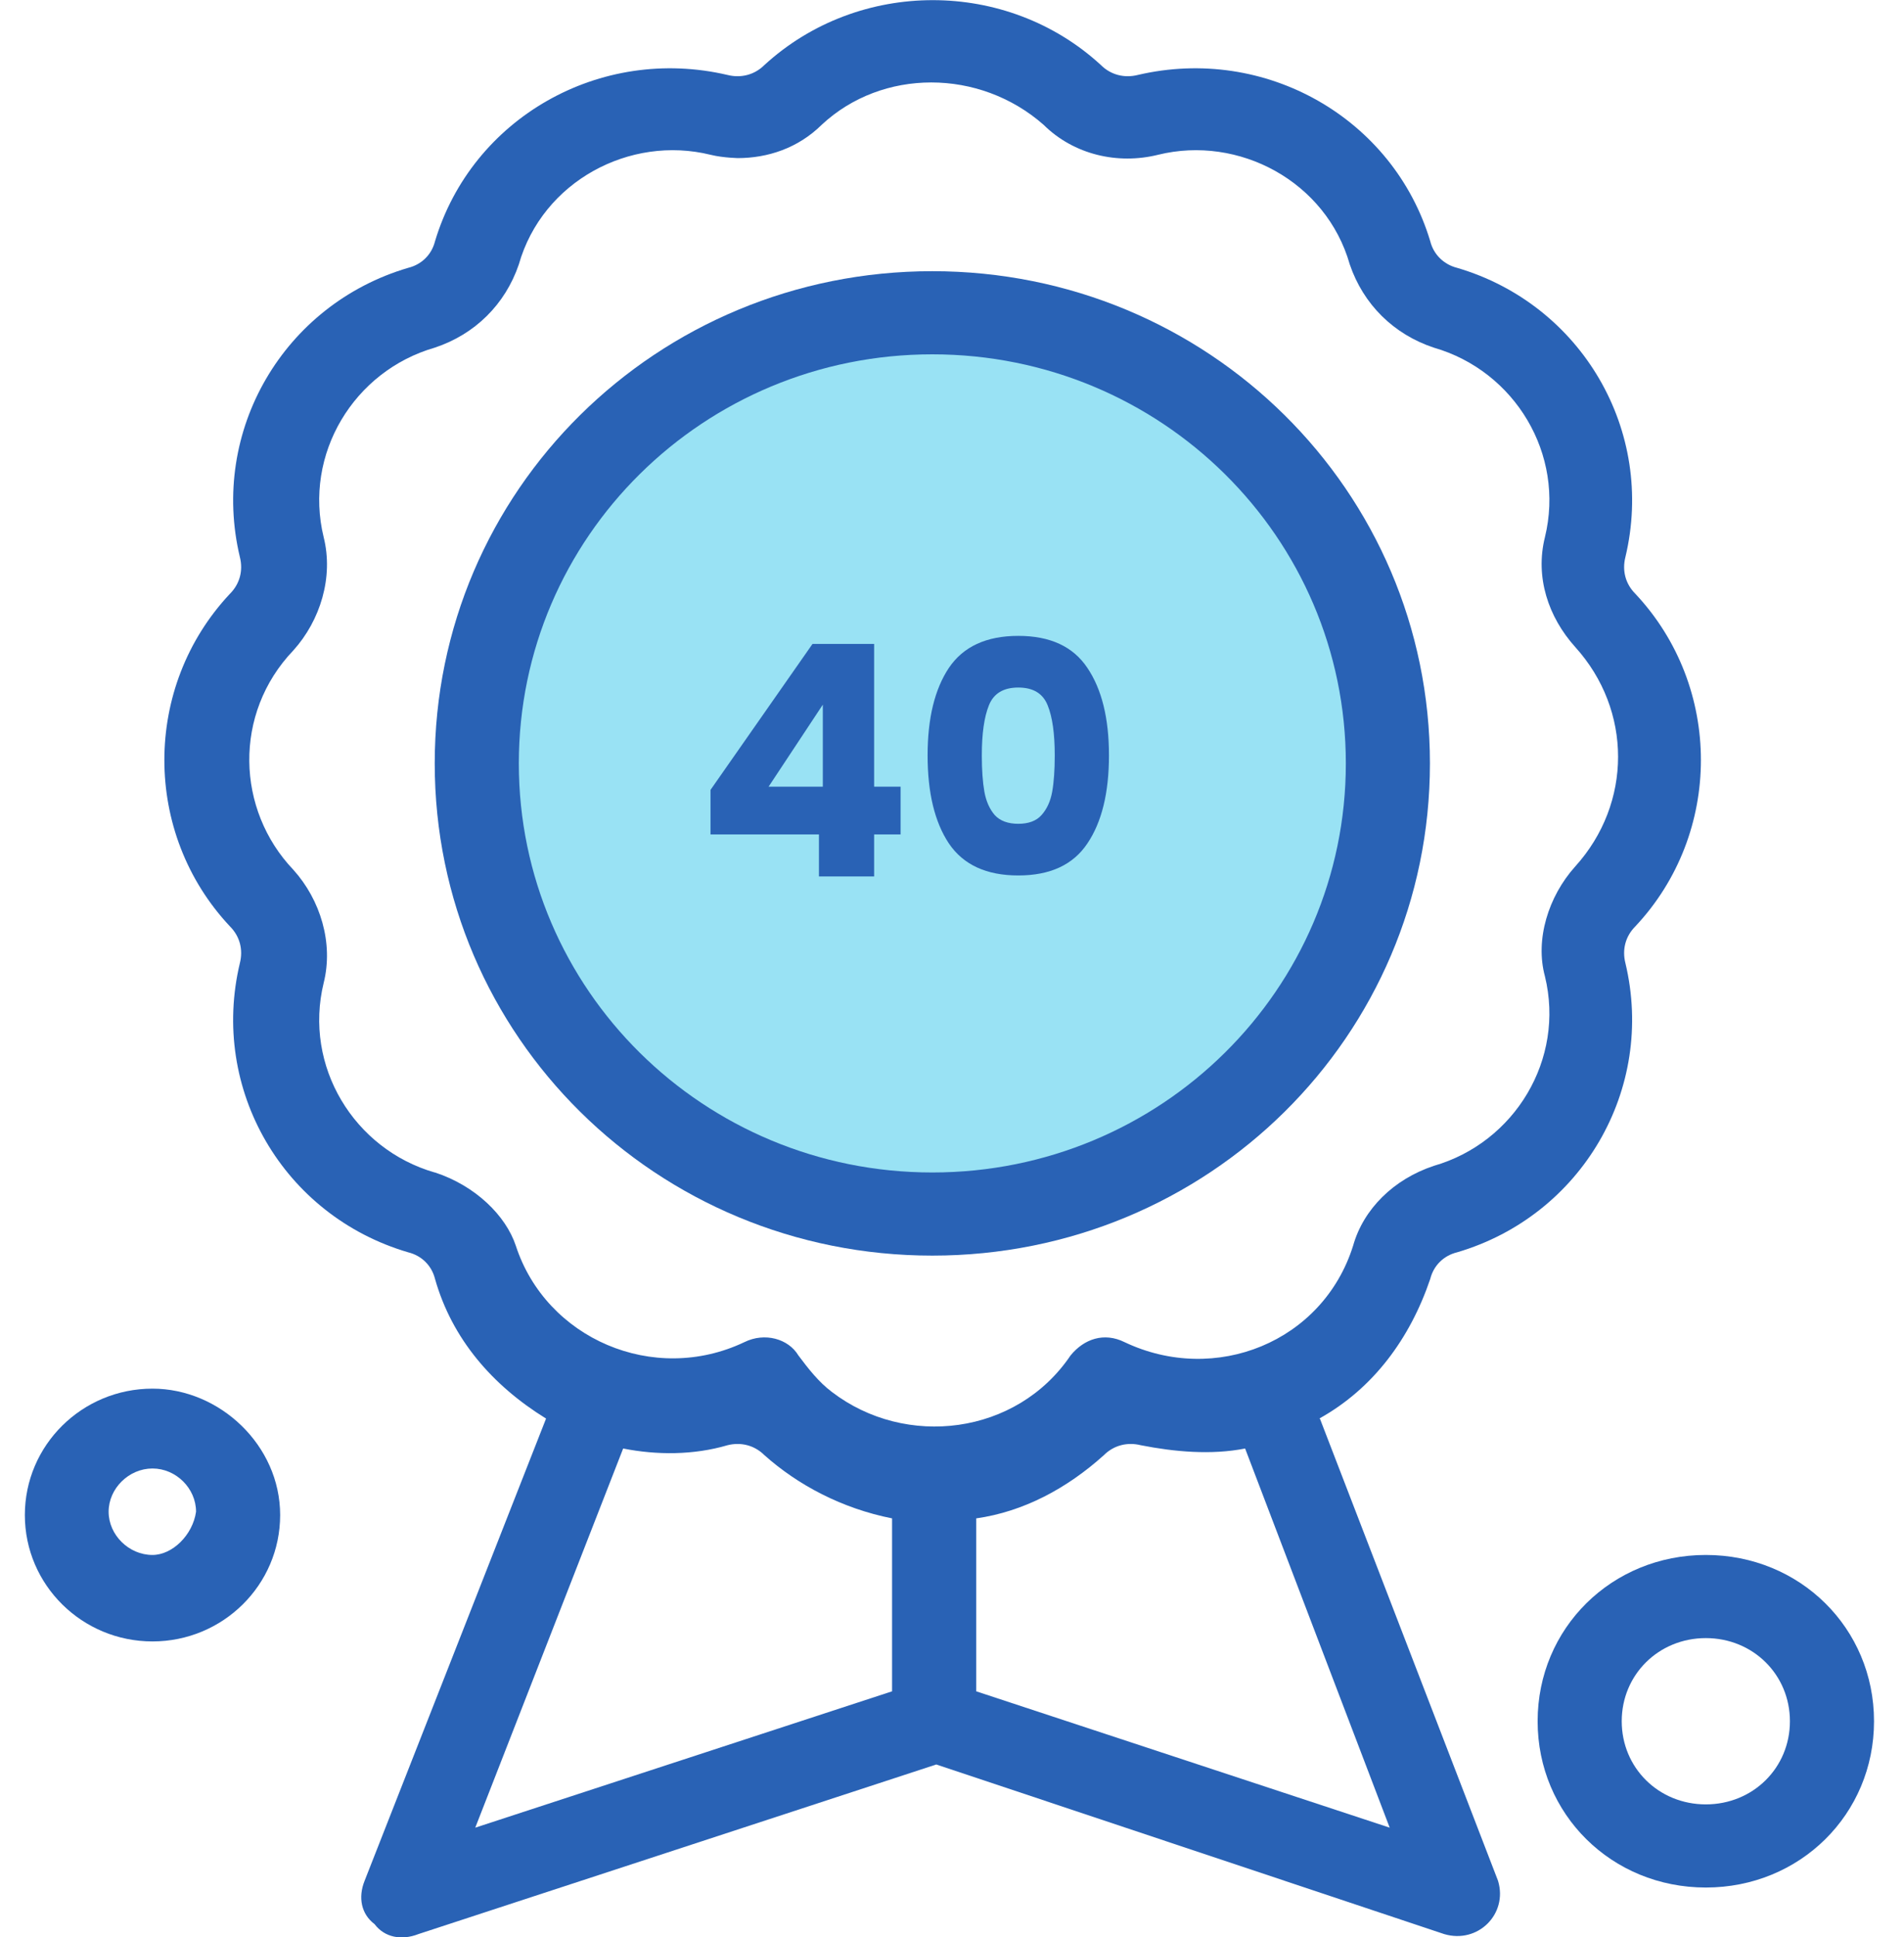 <?xml version="1.0" encoding="UTF-8"?>
<svg xmlns="http://www.w3.org/2000/svg" width="59" height="60" viewBox="0 0 59 60" fill="none">
  <circle cx="28.9" cy="23.644" r="14.248" fill="#02B8E3" fill-opacity="0.4"></circle>
  <path d="M28.89 38.888C37.44 38.888 44.31 32.09 44.31 23.644C44.31 15.197 37.429 8.399 28.89 8.399C20.351 8.399 13.471 15.197 13.471 23.644C13.471 32.09 20.351 38.888 28.89 38.888ZM28.89 10.974C35.977 10.974 41.704 16.639 41.704 23.644C41.704 30.648 35.977 36.313 28.89 36.313C21.804 36.313 16.077 30.648 16.077 23.644C16.077 16.639 21.804 10.974 28.89 10.974Z" fill="#2962B5"></path>
  <path d="M40.88 43.935C42.548 43.008 43.691 41.463 44.32 39.609C44.423 39.197 44.732 38.888 45.154 38.785C49.007 37.652 51.304 33.738 50.366 29.824C50.263 29.412 50.366 29 50.675 28.691C53.384 25.807 53.384 21.274 50.675 18.39C50.366 18.081 50.263 17.669 50.366 17.257C51.304 13.343 49.007 9.429 45.154 8.296C44.742 8.193 44.423 7.884 44.32 7.472C43.176 3.661 39.211 1.395 35.255 2.322C34.843 2.425 34.421 2.322 34.112 2.013C31.197 -0.665 26.613 -0.665 23.688 2.013C23.379 2.322 22.957 2.425 22.545 2.322C18.589 1.395 14.624 3.661 13.48 7.472C13.377 7.884 13.068 8.193 12.646 8.296C8.794 9.429 6.497 13.343 7.434 17.257C7.537 17.669 7.434 18.081 7.125 18.39C4.416 21.274 4.416 25.807 7.125 28.691C7.434 29 7.537 29.412 7.434 29.824C6.497 33.738 8.783 37.652 12.646 38.785C13.068 38.888 13.377 39.197 13.48 39.609C14.006 41.463 15.252 42.905 16.921 43.935L11.297 58.253C11.091 58.768 11.194 59.283 11.606 59.592C11.915 60.004 12.44 60.107 12.965 59.901L29.013 54.648L44.752 59.901C45.793 60.21 46.73 59.283 46.421 58.253L40.9 43.935H40.88ZM13.47 36.313C10.967 35.592 9.401 33.017 10.03 30.442C10.339 29.206 9.927 27.867 9.092 26.94C7.321 25.086 7.218 22.099 9.092 20.142C9.927 19.214 10.339 17.875 10.03 16.639C9.401 14.064 10.967 11.489 13.47 10.768C14.716 10.356 15.654 9.429 16.076 8.193C16.807 5.618 19.516 4.176 22.019 4.794C22.431 4.897 22.957 4.897 22.854 4.897C23.791 4.897 24.729 4.588 25.46 3.867C27.334 2.116 30.352 2.116 32.34 3.867C33.278 4.794 34.638 5.103 35.884 4.794C38.387 4.176 41.096 5.618 41.827 8.193C42.249 9.429 43.187 10.356 44.433 10.768C46.936 11.489 48.502 14.064 47.873 16.639C47.565 17.875 47.977 19.111 48.811 20.038C50.583 21.996 50.583 24.88 48.811 26.837C47.977 27.764 47.565 29.103 47.873 30.236C48.502 32.811 46.936 35.386 44.433 36.107C43.187 36.519 42.249 37.446 41.93 38.579C40.993 41.566 37.656 42.905 34.843 41.566C34.215 41.257 33.597 41.463 33.175 41.978C31.506 44.45 28.066 44.862 25.779 43.111C25.367 42.802 25.048 42.39 24.739 41.978C24.43 41.463 23.698 41.257 23.07 41.566C20.258 42.905 16.921 41.463 15.983 38.579C15.674 37.652 14.737 36.725 13.48 36.313H13.47ZM19.31 44.862C20.351 45.069 21.494 45.069 22.545 44.76C22.957 44.657 23.379 44.76 23.688 45.069C24.729 45.996 26.088 46.717 27.643 47.026V52.382L14.727 56.605L19.31 44.862ZM30.25 52.382V47.026C31.712 46.82 33.062 46.099 34.205 45.069C34.514 44.76 34.936 44.657 35.348 44.76C36.389 44.965 37.532 45.069 38.583 44.862L43.063 56.605L30.25 52.382Z" fill="#2962B5"></path>
  <path d="M4.725 43.008C2.542 43.008 0.77 44.76 0.77 46.923C0.77 49.086 2.542 50.837 4.725 50.837C6.909 50.837 8.681 49.086 8.681 46.923C8.681 44.76 6.806 43.008 4.725 43.008ZM4.725 48.159C3.994 48.159 3.366 47.541 3.366 46.82C3.366 46.099 3.994 45.481 4.725 45.481C5.457 45.481 6.075 46.099 6.075 46.82C5.972 47.541 5.343 48.159 4.725 48.159Z" fill="#2962B5"></path>
  <path d="M52.859 48.159C49.944 48.159 47.647 50.425 47.647 53.309C47.647 56.193 49.944 58.459 52.859 58.459C55.774 58.459 58.071 56.193 58.071 53.309C58.071 50.425 55.774 48.159 52.859 48.159ZM52.859 55.884C51.396 55.884 50.253 54.751 50.253 53.309C50.253 51.867 51.396 50.734 52.859 50.734C54.322 50.734 55.465 51.867 55.465 53.309C55.465 54.751 54.322 55.884 52.859 55.884Z" fill="#2962B5"></path>
  <path d="M22.017 25.844V24.464L25.177 19.944H27.087V24.364H27.907V25.844H27.087V27.144H25.377V25.844H22.017ZM25.497 21.824L23.817 24.364H25.497V21.824ZM28.744 23.394C28.744 22.247 28.964 21.344 29.404 20.684C29.851 20.024 30.568 19.694 31.554 19.694C32.541 19.694 33.254 20.024 33.694 20.684C34.141 21.344 34.364 22.247 34.364 23.394C34.364 24.554 34.141 25.464 33.694 26.124C33.254 26.784 32.541 27.114 31.554 27.114C30.568 27.114 29.851 26.784 29.404 26.124C28.964 25.464 28.744 24.554 28.744 23.394ZM32.684 23.394C32.684 22.72 32.611 22.204 32.464 21.844C32.318 21.477 32.014 21.294 31.554 21.294C31.094 21.294 30.791 21.477 30.644 21.844C30.498 22.204 30.424 22.72 30.424 23.394C30.424 23.847 30.451 24.224 30.504 24.524C30.558 24.817 30.664 25.057 30.824 25.244C30.991 25.424 31.234 25.514 31.554 25.514C31.874 25.514 32.114 25.424 32.274 25.244C32.441 25.057 32.551 24.817 32.604 24.524C32.658 24.224 32.684 23.847 32.684 23.394Z" fill="#2962B5"></path>
</svg>
